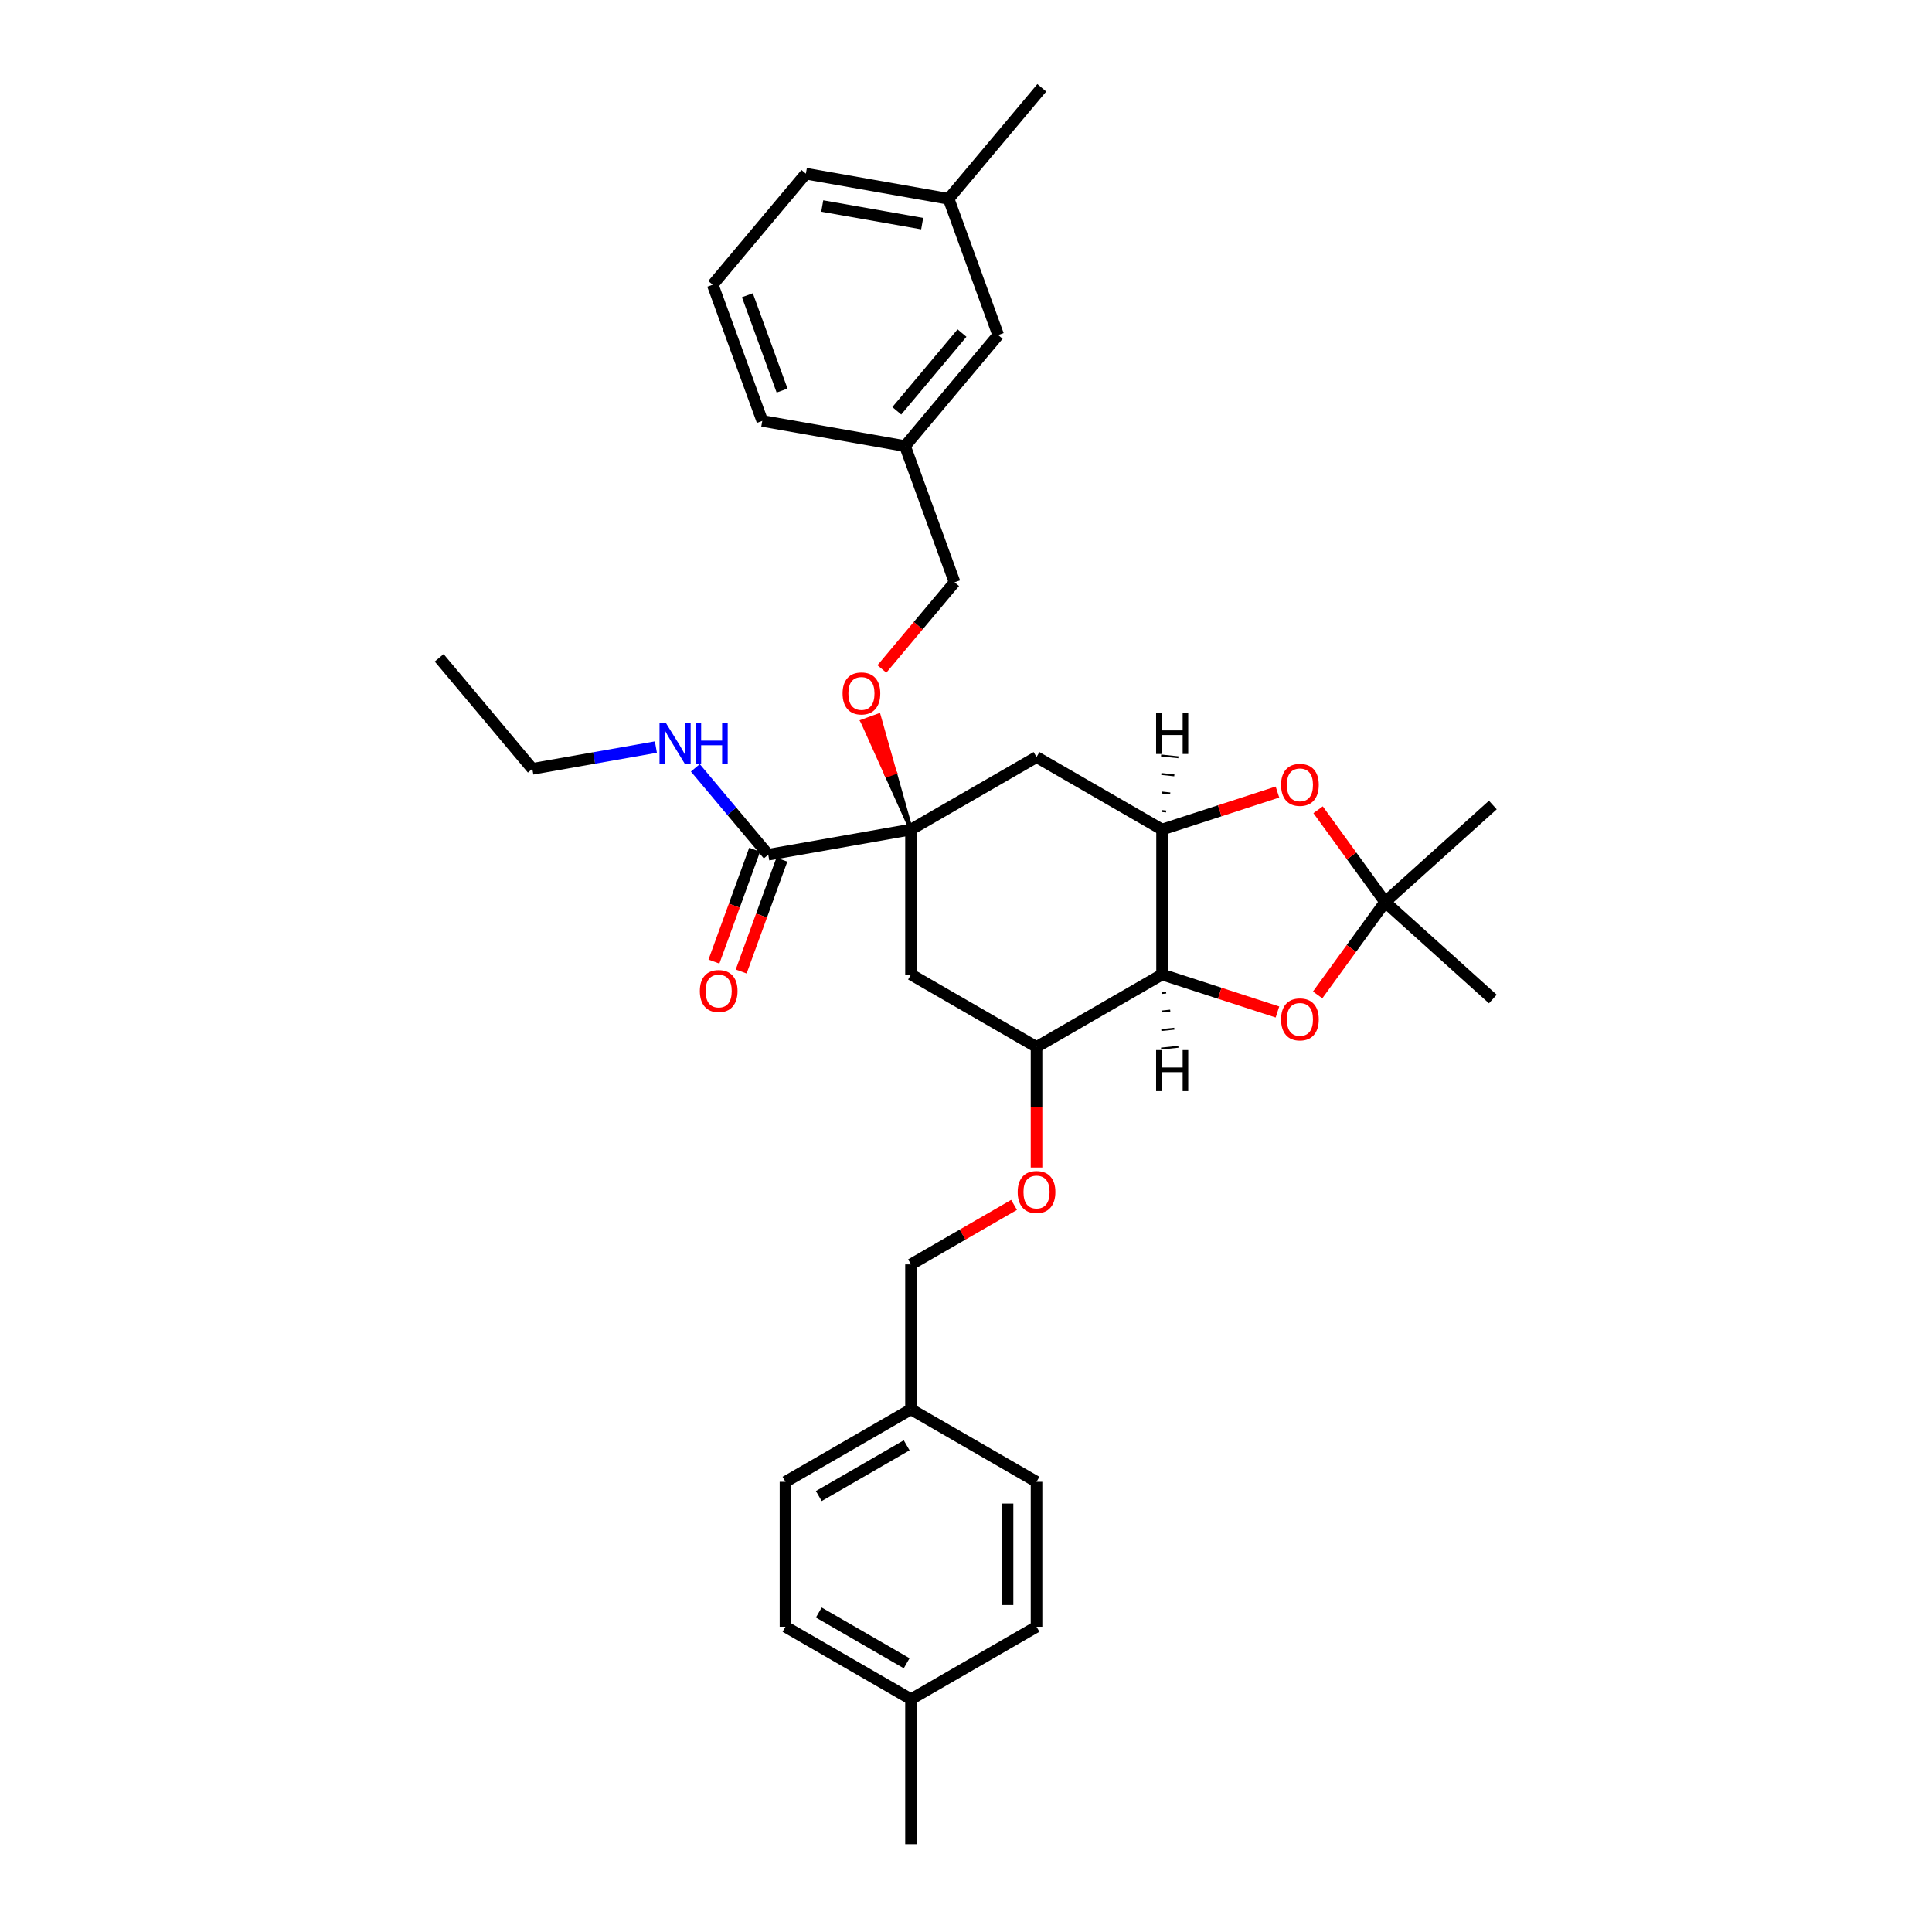 <?xml version='1.0' encoding='iso-8859-1'?>
<svg version='1.1' baseProfile='full'
              xmlns='http://www.w3.org/2000/svg'
                      xmlns:rdkit='http://www.rdkit.org/xml'
                      xmlns:xlink='http://www.w3.org/1999/xlink'
                  xml:space='preserve'
width='1000px' height='1000px' viewBox='0 0 1000 1000'>
<!-- END OF HEADER -->
<rect style='opacity:1.0;fill:#FFFFFF;stroke:none' width='1000' height='1000' x='0' y='0'> </rect>
<path class='bond-5' d='M 471.534,429.372 L 536.507,391.86' style='fill:none;fill-rule:evenodd;stroke:#000000;stroke-width:6px;stroke-linecap:butt;stroke-linejoin:miter;stroke-opacity:1' />
<path class='bond-7' d='M 471.534,429.372 L 471.534,504.397' style='fill:none;fill-rule:evenodd;stroke:#000000;stroke-width:6px;stroke-linecap:butt;stroke-linejoin:miter;stroke-opacity:1' />
<path class='bond-8' d='M 471.534,429.372 L 397.649,442.4' style='fill:none;fill-rule:evenodd;stroke:#000000;stroke-width:6px;stroke-linecap:butt;stroke-linejoin:miter;stroke-opacity:1' />
<path class='bond-9' d='M 471.534,429.372 L 463.175,399.827 L 458.945,401.366 Z' style='fill:#000000;fill-rule:evenodd;fill-opacity:1;stroke:#000000;stroke-width:2px;stroke-linecap:butt;stroke-linejoin:miter;stroke-opacity:1;' />
<path class='bond-9' d='M 463.175,399.827 L 446.357,373.361 L 454.817,370.282 Z' style='fill:#FF0000;fill-rule:evenodd;fill-opacity:1;stroke:#FF0000;stroke-width:2px;stroke-linecap:butt;stroke-linejoin:miter;stroke-opacity:1;' />
<path class='bond-9' d='M 463.175,399.827 L 458.945,401.366 L 446.357,373.361 Z' style='fill:#FF0000;fill-rule:evenodd;fill-opacity:1;stroke:#FF0000;stroke-width:2px;stroke-linecap:butt;stroke-linejoin:miter;stroke-opacity:1;' />
<path class='bond-0' d='M 601.481,504.397 L 536.507,541.909' style='fill:none;fill-rule:evenodd;stroke:#000000;stroke-width:6px;stroke-linecap:butt;stroke-linejoin:miter;stroke-opacity:1' />
<path class='bond-3' d='M 601.481,504.397 L 631.343,514.1' style='fill:none;fill-rule:evenodd;stroke:#000000;stroke-width:6px;stroke-linecap:butt;stroke-linejoin:miter;stroke-opacity:1' />
<path class='bond-3' d='M 631.343,514.1 L 661.205,523.802' style='fill:none;fill-rule:evenodd;stroke:#FF0000;stroke-width:6px;stroke-linecap:butt;stroke-linejoin:miter;stroke-opacity:1' />
<path class='bond-33' d='M 601.481,504.397 L 601.481,429.372' style='fill:none;fill-rule:evenodd;stroke:#000000;stroke-width:6px;stroke-linecap:butt;stroke-linejoin:miter;stroke-opacity:1' />
<path class='bond-37' d='M 601.356,513.982 L 603.595,513.746' style='fill:none;fill-rule:evenodd;stroke:#000000;stroke-width:1.0px;stroke-linecap:butt;stroke-linejoin:miter;stroke-opacity:1' />
<path class='bond-37' d='M 601.232,523.566 L 605.709,523.096' style='fill:none;fill-rule:evenodd;stroke:#000000;stroke-width:1.0px;stroke-linecap:butt;stroke-linejoin:miter;stroke-opacity:1' />
<path class='bond-37' d='M 601.108,533.151 L 607.823,532.445' style='fill:none;fill-rule:evenodd;stroke:#000000;stroke-width:1.0px;stroke-linecap:butt;stroke-linejoin:miter;stroke-opacity:1' />
<path class='bond-37' d='M 600.984,542.736 L 609.938,541.795' style='fill:none;fill-rule:evenodd;stroke:#000000;stroke-width:1.0px;stroke-linecap:butt;stroke-linejoin:miter;stroke-opacity:1' />
<path class='bond-1' d='M 601.481,429.372 L 536.507,391.86' style='fill:none;fill-rule:evenodd;stroke:#000000;stroke-width:6px;stroke-linecap:butt;stroke-linejoin:miter;stroke-opacity:1' />
<path class='bond-4' d='M 601.481,429.372 L 631.343,419.669' style='fill:none;fill-rule:evenodd;stroke:#000000;stroke-width:6px;stroke-linecap:butt;stroke-linejoin:miter;stroke-opacity:1' />
<path class='bond-4' d='M 631.343,419.669 L 661.205,409.967' style='fill:none;fill-rule:evenodd;stroke:#FF0000;stroke-width:6px;stroke-linecap:butt;stroke-linejoin:miter;stroke-opacity:1' />
<path class='bond-38' d='M 603.595,420.023 L 601.356,419.787' style='fill:none;fill-rule:evenodd;stroke:#000000;stroke-width:1.0px;stroke-linecap:butt;stroke-linejoin:miter;stroke-opacity:1' />
<path class='bond-38' d='M 605.709,410.673 L 601.232,410.203' style='fill:none;fill-rule:evenodd;stroke:#000000;stroke-width:1.0px;stroke-linecap:butt;stroke-linejoin:miter;stroke-opacity:1' />
<path class='bond-38' d='M 607.823,401.324 L 601.108,400.618' style='fill:none;fill-rule:evenodd;stroke:#000000;stroke-width:1.0px;stroke-linecap:butt;stroke-linejoin:miter;stroke-opacity:1' />
<path class='bond-38' d='M 609.938,391.974 L 600.984,391.033' style='fill:none;fill-rule:evenodd;stroke:#000000;stroke-width:1.0px;stroke-linecap:butt;stroke-linejoin:miter;stroke-opacity:1' />
<path class='bond-2' d='M 716.932,466.884 L 699.587,443.011' style='fill:none;fill-rule:evenodd;stroke:#000000;stroke-width:6px;stroke-linecap:butt;stroke-linejoin:miter;stroke-opacity:1' />
<path class='bond-2' d='M 699.587,443.011 L 682.242,419.137' style='fill:none;fill-rule:evenodd;stroke:#FF0000;stroke-width:6px;stroke-linecap:butt;stroke-linejoin:miter;stroke-opacity:1' />
<path class='bond-24' d='M 716.932,466.884 L 772.686,416.683' style='fill:none;fill-rule:evenodd;stroke:#000000;stroke-width:6px;stroke-linecap:butt;stroke-linejoin:miter;stroke-opacity:1' />
<path class='bond-25' d='M 716.932,466.884 L 772.686,517.086' style='fill:none;fill-rule:evenodd;stroke:#000000;stroke-width:6px;stroke-linecap:butt;stroke-linejoin:miter;stroke-opacity:1' />
<path class='bond-34' d='M 716.932,466.884 L 699.467,490.923' style='fill:none;fill-rule:evenodd;stroke:#000000;stroke-width:6px;stroke-linecap:butt;stroke-linejoin:miter;stroke-opacity:1' />
<path class='bond-34' d='M 699.467,490.923 L 682.002,514.962' style='fill:none;fill-rule:evenodd;stroke:#FF0000;stroke-width:6px;stroke-linecap:butt;stroke-linejoin:miter;stroke-opacity:1' />
<path class='bond-6' d='M 536.507,541.909 L 471.534,504.397' style='fill:none;fill-rule:evenodd;stroke:#000000;stroke-width:6px;stroke-linecap:butt;stroke-linejoin:miter;stroke-opacity:1' />
<path class='bond-10' d='M 536.507,541.909 L 536.507,573.112' style='fill:none;fill-rule:evenodd;stroke:#000000;stroke-width:6px;stroke-linecap:butt;stroke-linejoin:miter;stroke-opacity:1' />
<path class='bond-10' d='M 536.507,573.112 L 536.507,604.315' style='fill:none;fill-rule:evenodd;stroke:#FF0000;stroke-width:6px;stroke-linecap:butt;stroke-linejoin:miter;stroke-opacity:1' />
<path class='bond-11' d='M 390.599,439.834 L 380.065,468.775' style='fill:none;fill-rule:evenodd;stroke:#000000;stroke-width:6px;stroke-linecap:butt;stroke-linejoin:miter;stroke-opacity:1' />
<path class='bond-11' d='M 380.065,468.775 L 369.532,497.715' style='fill:none;fill-rule:evenodd;stroke:#FF0000;stroke-width:6px;stroke-linecap:butt;stroke-linejoin:miter;stroke-opacity:1' />
<path class='bond-11' d='M 404.699,444.966 L 394.165,473.907' style='fill:none;fill-rule:evenodd;stroke:#000000;stroke-width:6px;stroke-linecap:butt;stroke-linejoin:miter;stroke-opacity:1' />
<path class='bond-11' d='M 394.165,473.907 L 383.632,502.847' style='fill:none;fill-rule:evenodd;stroke:#FF0000;stroke-width:6px;stroke-linecap:butt;stroke-linejoin:miter;stroke-opacity:1' />
<path class='bond-12' d='M 397.649,442.4 L 378.78,419.913' style='fill:none;fill-rule:evenodd;stroke:#000000;stroke-width:6px;stroke-linecap:butt;stroke-linejoin:miter;stroke-opacity:1' />
<path class='bond-12' d='M 378.78,419.913 L 359.912,397.427' style='fill:none;fill-rule:evenodd;stroke:#0000FF;stroke-width:6px;stroke-linecap:butt;stroke-linejoin:miter;stroke-opacity:1' />
<path class='bond-13' d='M 456.463,346.253 L 475.281,323.826' style='fill:none;fill-rule:evenodd;stroke:#FF0000;stroke-width:6px;stroke-linecap:butt;stroke-linejoin:miter;stroke-opacity:1' />
<path class='bond-13' d='M 475.281,323.826 L 494.099,301.4' style='fill:none;fill-rule:evenodd;stroke:#000000;stroke-width:6px;stroke-linecap:butt;stroke-linejoin:miter;stroke-opacity:1' />
<path class='bond-14' d='M 524.878,623.648 L 498.206,639.047' style='fill:none;fill-rule:evenodd;stroke:#FF0000;stroke-width:6px;stroke-linecap:butt;stroke-linejoin:miter;stroke-opacity:1' />
<path class='bond-14' d='M 498.206,639.047 L 471.534,654.446' style='fill:none;fill-rule:evenodd;stroke:#000000;stroke-width:6px;stroke-linecap:butt;stroke-linejoin:miter;stroke-opacity:1' />
<path class='bond-27' d='M 339.491,386.679 L 307.515,392.317' style='fill:none;fill-rule:evenodd;stroke:#0000FF;stroke-width:6px;stroke-linecap:butt;stroke-linejoin:miter;stroke-opacity:1' />
<path class='bond-27' d='M 307.515,392.317 L 275.539,397.956' style='fill:none;fill-rule:evenodd;stroke:#000000;stroke-width:6px;stroke-linecap:butt;stroke-linejoin:miter;stroke-opacity:1' />
<path class='bond-17' d='M 494.099,301.4 L 468.439,230.899' style='fill:none;fill-rule:evenodd;stroke:#000000;stroke-width:6px;stroke-linecap:butt;stroke-linejoin:miter;stroke-opacity:1' />
<path class='bond-15' d='M 471.534,654.446 L 471.534,729.471' style='fill:none;fill-rule:evenodd;stroke:#000000;stroke-width:6px;stroke-linecap:butt;stroke-linejoin:miter;stroke-opacity:1' />
<path class='bond-20' d='M 471.534,729.471 L 536.507,766.984' style='fill:none;fill-rule:evenodd;stroke:#000000;stroke-width:6px;stroke-linecap:butt;stroke-linejoin:miter;stroke-opacity:1' />
<path class='bond-21' d='M 471.534,729.471 L 406.561,766.984' style='fill:none;fill-rule:evenodd;stroke:#000000;stroke-width:6px;stroke-linecap:butt;stroke-linejoin:miter;stroke-opacity:1' />
<path class='bond-21' d='M 469.29,748.093 L 423.809,774.351' style='fill:none;fill-rule:evenodd;stroke:#000000;stroke-width:6px;stroke-linecap:butt;stroke-linejoin:miter;stroke-opacity:1' />
<path class='bond-16' d='M 516.664,173.427 L 468.439,230.899' style='fill:none;fill-rule:evenodd;stroke:#000000;stroke-width:6px;stroke-linecap:butt;stroke-linejoin:miter;stroke-opacity:1' />
<path class='bond-16' d='M 497.936,172.403 L 464.178,212.634' style='fill:none;fill-rule:evenodd;stroke:#000000;stroke-width:6px;stroke-linecap:butt;stroke-linejoin:miter;stroke-opacity:1' />
<path class='bond-19' d='M 516.664,173.427 L 491.004,102.927' style='fill:none;fill-rule:evenodd;stroke:#000000;stroke-width:6px;stroke-linecap:butt;stroke-linejoin:miter;stroke-opacity:1' />
<path class='bond-28' d='M 468.439,230.899 L 394.554,217.871' style='fill:none;fill-rule:evenodd;stroke:#000000;stroke-width:6px;stroke-linecap:butt;stroke-linejoin:miter;stroke-opacity:1' />
<path class='bond-18' d='M 471.534,879.521 L 406.561,842.008' style='fill:none;fill-rule:evenodd;stroke:#000000;stroke-width:6px;stroke-linecap:butt;stroke-linejoin:miter;stroke-opacity:1' />
<path class='bond-18' d='M 469.29,860.899 L 423.809,834.64' style='fill:none;fill-rule:evenodd;stroke:#000000;stroke-width:6px;stroke-linecap:butt;stroke-linejoin:miter;stroke-opacity:1' />
<path class='bond-30' d='M 471.534,879.521 L 471.534,954.545' style='fill:none;fill-rule:evenodd;stroke:#000000;stroke-width:6px;stroke-linecap:butt;stroke-linejoin:miter;stroke-opacity:1' />
<path class='bond-36' d='M 471.534,879.521 L 536.507,842.008' style='fill:none;fill-rule:evenodd;stroke:#000000;stroke-width:6px;stroke-linecap:butt;stroke-linejoin:miter;stroke-opacity:1' />
<path class='bond-31' d='M 491.004,102.927 L 539.229,45.455' style='fill:none;fill-rule:evenodd;stroke:#000000;stroke-width:6px;stroke-linecap:butt;stroke-linejoin:miter;stroke-opacity:1' />
<path class='bond-35' d='M 491.004,102.927 L 417.119,89.899' style='fill:none;fill-rule:evenodd;stroke:#000000;stroke-width:6px;stroke-linecap:butt;stroke-linejoin:miter;stroke-opacity:1' />
<path class='bond-35' d='M 477.316,115.75 L 425.596,106.63' style='fill:none;fill-rule:evenodd;stroke:#000000;stroke-width:6px;stroke-linecap:butt;stroke-linejoin:miter;stroke-opacity:1' />
<path class='bond-22' d='M 536.507,766.984 L 536.507,842.008' style='fill:none;fill-rule:evenodd;stroke:#000000;stroke-width:6px;stroke-linecap:butt;stroke-linejoin:miter;stroke-opacity:1' />
<path class='bond-22' d='M 521.502,778.237 L 521.502,830.755' style='fill:none;fill-rule:evenodd;stroke:#000000;stroke-width:6px;stroke-linecap:butt;stroke-linejoin:miter;stroke-opacity:1' />
<path class='bond-23' d='M 406.561,766.984 L 406.561,842.008' style='fill:none;fill-rule:evenodd;stroke:#000000;stroke-width:6px;stroke-linecap:butt;stroke-linejoin:miter;stroke-opacity:1' />
<path class='bond-26' d='M 368.894,147.371 L 394.554,217.871' style='fill:none;fill-rule:evenodd;stroke:#000000;stroke-width:6px;stroke-linecap:butt;stroke-linejoin:miter;stroke-opacity:1' />
<path class='bond-26' d='M 386.843,152.814 L 404.805,202.164' style='fill:none;fill-rule:evenodd;stroke:#000000;stroke-width:6px;stroke-linecap:butt;stroke-linejoin:miter;stroke-opacity:1' />
<path class='bond-29' d='M 368.894,147.371 L 417.119,89.899' style='fill:none;fill-rule:evenodd;stroke:#000000;stroke-width:6px;stroke-linecap:butt;stroke-linejoin:miter;stroke-opacity:1' />
<path class='bond-32' d='M 275.539,397.956 L 227.314,340.483' style='fill:none;fill-rule:evenodd;stroke:#000000;stroke-width:6px;stroke-linecap:butt;stroke-linejoin:miter;stroke-opacity:1' />
<path  class='atom-4' d='M 663.08 527.641
Q 663.08 522.539, 665.601 519.688
Q 668.122 516.837, 672.833 516.837
Q 677.545 516.837, 680.066 519.688
Q 682.587 522.539, 682.587 527.641
Q 682.587 532.803, 680.036 535.743
Q 677.485 538.654, 672.833 538.654
Q 668.152 538.654, 665.601 535.743
Q 663.08 532.833, 663.08 527.641
M 672.833 536.254
Q 676.074 536.254, 677.815 534.093
Q 679.586 531.902, 679.586 527.641
Q 679.586 523.469, 677.815 521.369
Q 676.074 519.238, 672.833 519.238
Q 669.592 519.238, 667.822 521.339
Q 666.081 523.439, 666.081 527.641
Q 666.081 531.932, 667.822 534.093
Q 669.592 536.254, 672.833 536.254
' fill='#FF0000'/>
<path  class='atom-5' d='M 663.08 406.248
Q 663.08 401.147, 665.601 398.296
Q 668.122 395.445, 672.833 395.445
Q 677.545 395.445, 680.066 398.296
Q 682.587 401.147, 682.587 406.248
Q 682.587 411.41, 680.036 414.351
Q 677.485 417.262, 672.833 417.262
Q 668.152 417.262, 665.601 414.351
Q 663.08 411.44, 663.08 406.248
M 672.833 414.861
Q 676.074 414.861, 677.815 412.7
Q 679.586 410.51, 679.586 406.248
Q 679.586 402.077, 677.815 399.976
Q 676.074 397.845, 672.833 397.845
Q 669.592 397.845, 667.822 399.946
Q 666.081 402.047, 666.081 406.248
Q 666.081 410.54, 667.822 412.7
Q 669.592 414.861, 672.833 414.861
' fill='#FF0000'/>
<path  class='atom-10' d='M 436.121 358.932
Q 436.121 353.83, 438.641 350.979
Q 441.162 348.128, 445.874 348.128
Q 450.585 348.128, 453.106 350.979
Q 455.627 353.83, 455.627 358.932
Q 455.627 364.094, 453.076 367.035
Q 450.525 369.946, 445.874 369.946
Q 441.192 369.946, 438.641 367.035
Q 436.121 364.124, 436.121 358.932
M 445.874 367.545
Q 449.115 367.545, 450.856 365.384
Q 452.626 363.193, 452.626 358.932
Q 452.626 354.761, 450.856 352.66
Q 449.115 350.529, 445.874 350.529
Q 442.633 350.529, 440.862 352.63
Q 439.122 354.731, 439.122 358.932
Q 439.122 363.223, 440.862 365.384
Q 442.633 367.545, 445.874 367.545
' fill='#FF0000'/>
<path  class='atom-11' d='M 526.754 616.994
Q 526.754 611.892, 529.275 609.041
Q 531.796 606.19, 536.507 606.19
Q 541.219 606.19, 543.74 609.041
Q 546.26 611.892, 546.26 616.994
Q 546.26 622.156, 543.71 625.097
Q 541.159 628.008, 536.507 628.008
Q 531.826 628.008, 529.275 625.097
Q 526.754 622.186, 526.754 616.994
M 536.507 625.607
Q 539.748 625.607, 541.489 623.446
Q 543.259 621.255, 543.259 616.994
Q 543.259 612.823, 541.489 610.722
Q 539.748 608.591, 536.507 608.591
Q 533.266 608.591, 531.496 610.692
Q 529.755 612.793, 529.755 616.994
Q 529.755 621.285, 531.496 623.446
Q 533.266 625.607, 536.507 625.607
' fill='#FF0000'/>
<path  class='atom-12' d='M 362.236 512.96
Q 362.236 507.859, 364.757 505.008
Q 367.277 502.157, 371.989 502.157
Q 376.7 502.157, 379.221 505.008
Q 381.742 507.859, 381.742 512.96
Q 381.742 518.122, 379.191 521.063
Q 376.64 523.974, 371.989 523.974
Q 367.307 523.974, 364.757 521.063
Q 362.236 518.152, 362.236 512.96
M 371.989 521.573
Q 375.23 521.573, 376.971 519.412
Q 378.741 517.222, 378.741 512.96
Q 378.741 508.789, 376.971 506.688
Q 375.23 504.557, 371.989 504.557
Q 368.748 504.557, 366.977 506.658
Q 365.237 508.759, 365.237 512.96
Q 365.237 517.252, 366.977 519.412
Q 368.748 521.573, 371.989 521.573
' fill='#FF0000'/>
<path  class='atom-13' d='M 344.727 374.304
L 351.69 385.558
Q 352.38 386.668, 353.49 388.679
Q 354.601 390.69, 354.661 390.81
L 354.661 374.304
L 357.482 374.304
L 357.482 395.551
L 354.571 395.551
L 347.098 383.247
Q 346.228 381.807, 345.298 380.156
Q 344.397 378.506, 344.127 377.995
L 344.127 395.551
L 341.366 395.551
L 341.366 374.304
L 344.727 374.304
' fill='#0000FF'/>
<path  class='atom-13' d='M 360.032 374.304
L 362.913 374.304
L 362.913 383.337
L 373.777 383.337
L 373.777 374.304
L 376.658 374.304
L 376.658 395.551
L 373.777 395.551
L 373.777 385.738
L 362.913 385.738
L 362.913 395.551
L 360.032 395.551
L 360.032 374.304
' fill='#0000FF'/>
<path  class='atom-34' d='M 598.396 543.516
L 601.277 543.516
L 601.277 552.549
L 612.14 552.549
L 612.14 543.516
L 615.021 543.516
L 615.021 564.763
L 612.14 564.763
L 612.14 554.95
L 601.277 554.95
L 601.277 564.763
L 598.396 564.763
L 598.396 543.516
' fill='#000000'/>
<path  class='atom-35' d='M 598.396 369.006
L 601.277 369.006
L 601.277 378.039
L 612.14 378.039
L 612.14 369.006
L 615.021 369.006
L 615.021 390.253
L 612.14 390.253
L 612.14 380.44
L 601.277 380.44
L 601.277 390.253
L 598.396 390.253
L 598.396 369.006
' fill='#000000'/>
</svg>
